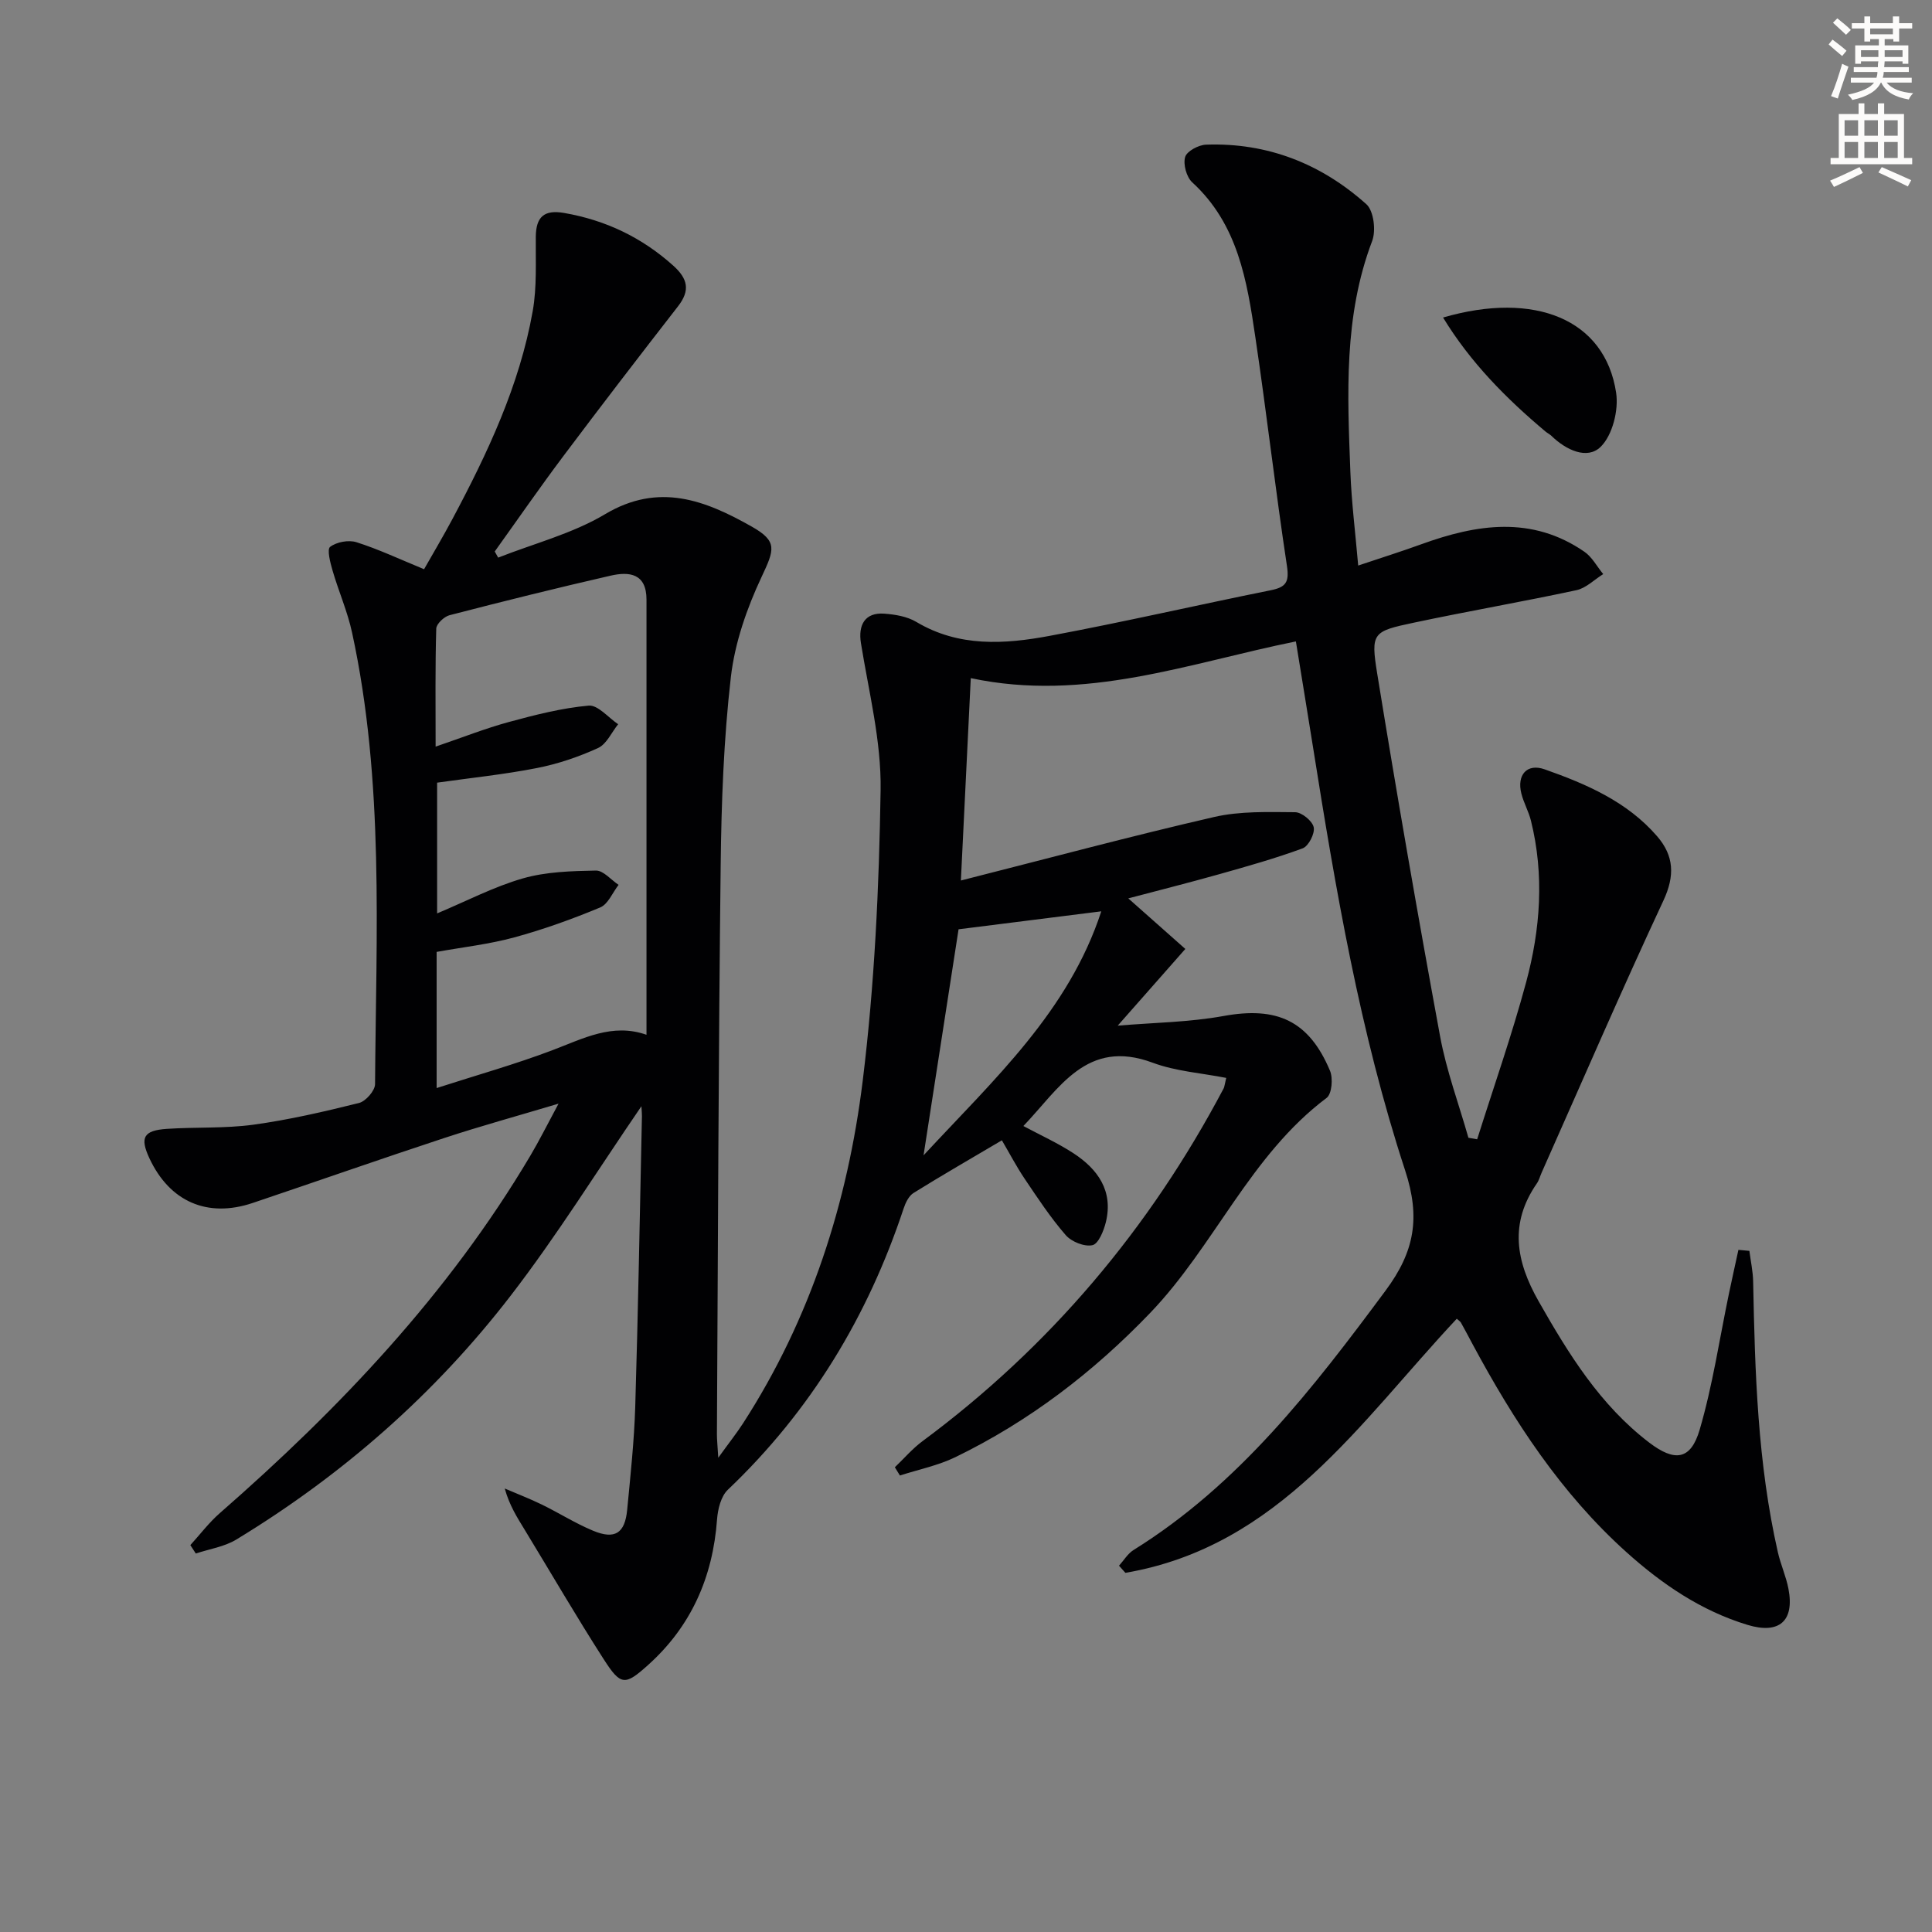 <svg enable-background="new 0 0 400 400" viewBox="0 0 400 400" xmlns="http://www.w3.org/2000/svg"><rect x="0" y="0" width="400" height="400" fill="#808080" stroke="none"/><path d="m378.6 9.2.8-1c.9.7 1.9 1.4 2.9 2.3l-.9 1.1c-1.1-.9-2-1.7-2.8-2.4zm.5 10.7c.9-2.1 1.6-4.3 2.3-6.7.4.2.8.4 1.3.6-.7 2.1-1.5 4.3-2.2 6.6zm.4-15.2.9-.9c1 .8 2 1.6 2.8 2.4l-1 1c-1-.9-1.9-1.8-2.7-2.5zm12.5-1.3h1.2v1.4h2.7v1.1h-2.7v2.7h-1.2v-.5h-1.8v1.3h4.9v3.8h-1.2v-.5h-3.7c0 .4-.1.9-.1 1.2h5.1v1h-5.2c0 .5-.1.9-.2 1.2h6v1h-5.2c1.1 1.3 2.9 2 5.5 2.2-.4.4-.7.8-.9 1.3-2.9-.5-4.8-1.6-5.7-3.5h-.1c-.8 1.7-2.7 2.9-5.9 3.6-.2-.4-.6-.8-.9-1.1 2.8-.6 4.6-1.4 5.4-2.5h-4.8v-1h5.3c.1-.3.2-.7.2-1.2h-4.9v-1h5c0-.4 0-.8.1-1.2h-3.6v.5h-1.2v-3.8h4.9v-1.3h-1.8v.5h-1.2v-2.7h-2.6v-1.1h2.6v-1.4h1.2v1.4h4.7v-1.4zm-6.7 8.4h3.6c0-.4 0-.9 0-1.4h-3.6zm1.9-4.7h4.7v-1.2h-4.7zm6.7 3.3h-3.7v1.4h3.7z" fill="#fcfbfa"/><path d="m384.7 21.4h1.3v2.2h2.8v-2.2h1.3v2.2h4.1v9.1h1.7v1.3h-16.9v-1.3h1.7v-9.1h4.1v-2.2zm.3 13.2.7 1.2c-1.8.9-3.8 1.9-6 2.9-.2-.4-.5-.8-.8-1.3 2.4-1 4.4-2 6.1-2.8zm-3.1-6.5h2.8v-3.2h-2.8zm0 4.6h2.8v-3.3h-2.8zm4.1-4.6h2.8v-3.2h-2.8zm0 4.6h2.8v-3.3h-2.8zm3.6 1.9c2.1.9 4.1 1.8 6.1 2.7l-.7 1.3c-2.2-1.1-4.2-2-6.1-2.9zm3.3-9.7h-2.8v3.2h2.8zm-2.8 7.8h2.8v-3.3h-2.8z" fill="#fcfbfa"/><g fill="#010103"><path d="m132.8 229.03c-9.13 13.32-17.47 26.77-27.08 39.24-15.68 20.35-34.81 37.12-56.8 50.48-2.47 1.5-5.57 1.95-8.38 2.89-.38-.58-.75-1.16-1.13-1.74 2.03-2.23 3.86-4.67 6.12-6.64 24.82-21.69 47.31-45.39 64.24-73.93 1.86-3.13 3.48-6.39 5.87-10.83-8.66 2.59-16.24 4.67-23.71 7.13-13.24 4.36-26.4 8.98-39.61 13.43-9.39 3.16-17.21-.27-21.4-9.28-1.98-4.27-1.22-5.73 3.62-6.06 5.96-.4 12-.06 17.9-.86 7.37-1.01 14.66-2.7 21.89-4.5 1.39-.35 3.31-2.54 3.32-3.9.21-31.26 1.94-62.61-4.76-93.5-.94-4.35-2.78-8.51-4.03-12.81-.48-1.64-1.2-4.41-.51-4.93 1.34-1.01 3.82-1.48 5.45-.96 4.55 1.44 8.91 3.5 14 5.59 1.85-3.26 3.94-6.77 5.86-10.37 7.29-13.68 13.9-27.67 16.63-43.05.89-5.02.59-10.28.64-15.43.05-4.07 1.68-5.63 5.86-4.91 8.59 1.49 16.05 5.04 22.57 10.88 3.07 2.75 3.58 5.16 1 8.47-7.97 10.25-15.88 20.54-23.67 30.92-4.89 6.51-9.52 13.21-14.26 19.82.24.42.47.85.71 1.27 7.42-2.93 15.37-4.96 22.13-8.99 11.15-6.65 20.75-2.87 30.36 2.56 5.43 3.07 4.7 4.77 2.04 10.44-3.05 6.49-5.53 13.62-6.35 20.7-1.48 12.85-1.96 25.87-2.11 38.82-.46 39.31-.56 78.62-.78 117.93-.01 1.13.13 2.26.28 4.9 2.22-3.08 3.77-5.03 5.12-7.11 13.99-21.65 21.68-45.7 24.79-70.96 2.45-19.91 3.39-40.08 3.7-60.16.16-10.12-2.44-20.3-4.07-30.41-.62-3.84.88-6.4 4.8-6.12 2.27.16 4.77.58 6.68 1.72 8.8 5.24 18.24 4.62 27.58 2.88 15.32-2.86 30.52-6.37 45.8-9.45 3.13-.63 3.84-1.68 3.34-5.01-2.39-15.76-4.2-31.6-6.54-47.36-1.73-11.69-3.6-23.4-13.07-32.08-1.19-1.09-1.91-3.72-1.47-5.24.35-1.21 2.78-2.51 4.33-2.56 12.71-.45 23.84 3.96 33.19 12.33 1.53 1.37 2.02 5.47 1.2 7.62-5.92 15.58-5.12 31.7-4.51 47.82.24 6.28 1.03 12.54 1.62 19.37 4.69-1.58 8.92-2.9 13.07-4.41 11.49-4.17 22.88-5.95 33.76 1.55 1.6 1.1 2.61 3.07 3.9 4.63-1.84 1.14-3.55 2.9-5.54 3.33-11.19 2.4-22.48 4.35-33.68 6.73-8.5 1.8-8.95 2.06-7.57 10.57 4.07 25.06 8.41 50.08 13.01 75.04 1.31 7.13 3.88 14.03 5.87 21.03.6.11 1.21.21 1.81.32 3.41-10.82 7.18-21.54 10.13-32.48 2.97-11 3.8-22.26 1-33.51-.48-1.91-1.5-3.69-1.98-5.6-.97-3.84 1.15-6.3 4.82-5.01 8.65 3.05 17.1 6.69 23.3 13.87 3.47 4.02 3.7 8.14 1.3 13.29-8.7 18.64-16.86 37.54-25.22 56.34-.34.76-.54 1.6-1.01 2.26-5.69 8.24-4.34 16.06.39 24.38 6.22 10.94 12.72 21.48 22.89 29.25 5.28 4.03 8.6 3.65 10.45-2.67 2.69-9.18 4.09-18.74 6.05-28.13.63-3.04 1.32-6.07 1.97-9.1.76.07 1.52.14 2.27.21.27 2.12.74 4.23.78 6.35.37 18.79.92 37.57 5.11 56.01.58 2.57 1.71 5.03 2.2 7.61 1.28 6.65-1.9 9.47-8.49 7.46-9.58-2.91-17.69-8.43-25.04-15.04-13.57-12.19-23.35-27.21-31.9-43.13-.79-1.47-1.55-2.94-2.37-4.39-.15-.27-.47-.45-.87-.82-20.02 21.35-36.76 47.16-68.61 52.61-.44-.49-.88-.99-1.32-1.48.99-1.09 1.8-2.49 3-3.24 21.86-13.6 37.15-33.44 52.2-53.73 6-8.09 7.24-15.09 4.04-24.86-9.37-28.59-14.41-58.25-19.12-87.93-1.12-7.03-2.28-14.05-3.5-21.6-22.07 4.45-43.6 12.65-67.31 7.6-.66 13.57-1.33 27.22-2.05 41.9 18.17-4.61 35.23-9.19 52.43-13.15 5.39-1.24 11.18-1.03 16.78-.99 1.37.01 3.57 1.82 3.84 3.12s-1.07 3.91-2.29 4.36c-5.69 2.1-11.55 3.74-17.4 5.39-6.15 1.73-12.36 3.29-18.7 4.97 4.32 3.83 8.16 7.24 11.81 10.47-4.96 5.63-9.13 10.35-14 15.88 7.43-.63 14.79-.7 21.93-2 10.99-2 17.64.92 22.02 11.33.66 1.57.39 4.82-.7 5.63-15.83 11.88-23.2 30.64-36.55 44.54-11.78 12.27-25.03 22.41-40.29 29.83-3.6 1.75-7.65 2.56-11.5 3.81-.35-.57-.7-1.14-1.05-1.71 1.91-1.82 3.65-3.87 5.75-5.42 26.39-19.56 47.01-44.03 62.33-73.03.15-.28.16-.63.53-2.16-5.12-1.01-10.44-1.36-15.24-3.15-13.69-5.1-19.35 5.39-26.76 13.11 3.49 1.87 7.08 3.5 10.34 5.62 5.08 3.31 8.3 7.82 6.74 14.27-.44 1.8-1.54 4.51-2.78 4.78-1.66.37-4.35-.71-5.54-2.09-3.14-3.61-5.8-7.66-8.49-11.65-1.73-2.57-3.17-5.34-4.72-7.97-6.39 3.78-12.41 7.24-18.29 10.9-.98.61-1.66 2.02-2.05 3.2-7.41 22.37-19.25 41.93-36.4 58.25-1.42 1.35-2.07 4-2.23 6.1-.87 11.99-5.36 22.21-14.37 30.26-4.7 4.21-5.58 4.21-9.09-1.26-5.66-8.81-10.92-17.87-16.37-26.82-1.54-2.52-3.14-5-4.13-8.54 2.56 1.1 5.17 2.1 7.67 3.32 3.57 1.74 6.96 3.9 10.62 5.42 4.52 1.88 6.59.54 7.06-4.33.68-7.11 1.45-14.23 1.67-21.36.6-19.8.94-39.6 1.37-59.41.06-.9-.04-1.84-.09-2.79zm1.05-14.79c0-30.58 0-60.34 0-90.1 0-5.43-3.57-5.85-7.46-4.95-11.14 2.55-22.24 5.31-33.31 8.18-1.13.29-2.73 1.8-2.76 2.78-.23 7.91-.13 15.84-.13 24.43 5.57-1.9 10.31-3.78 15.21-5.11 5.41-1.47 10.93-2.88 16.48-3.38 1.9-.17 4.06 2.48 6.1 3.85-1.36 1.69-2.39 4.12-4.16 4.93-4.03 1.84-8.33 3.3-12.68 4.15-6.79 1.33-13.71 2.04-20.64 3.02v27.07c6.18-2.59 11.79-5.54 17.76-7.25 4.81-1.38 10.05-1.52 15.11-1.62 1.55-.03 3.13 1.92 4.7 2.96-1.25 1.61-2.17 4-3.81 4.68-5.79 2.41-11.74 4.55-17.79 6.2-5.23 1.42-10.68 2.03-16.07 3v28.19c8.37-2.7 16.31-4.93 23.98-7.84 6.36-2.4 12.4-5.68 19.47-3.19zm94.16-25.56c-10.58 1.33-19.98 2.51-29.55 3.72-2.27 14.62-4.66 30.08-7.25 46.8 14.7-15.85 30.03-29.81 36.8-50.52z"/><path d="m298.77 65.74c19.03-5.53 33.53.38 35.83 15.56.55 3.6-.74 8.78-3.19 11.2-2.79 2.75-7.2.67-10.2-2.26-.35-.34-.83-.56-1.21-.88-8.16-6.85-15.58-14.34-21.23-23.62z"/></g></svg>